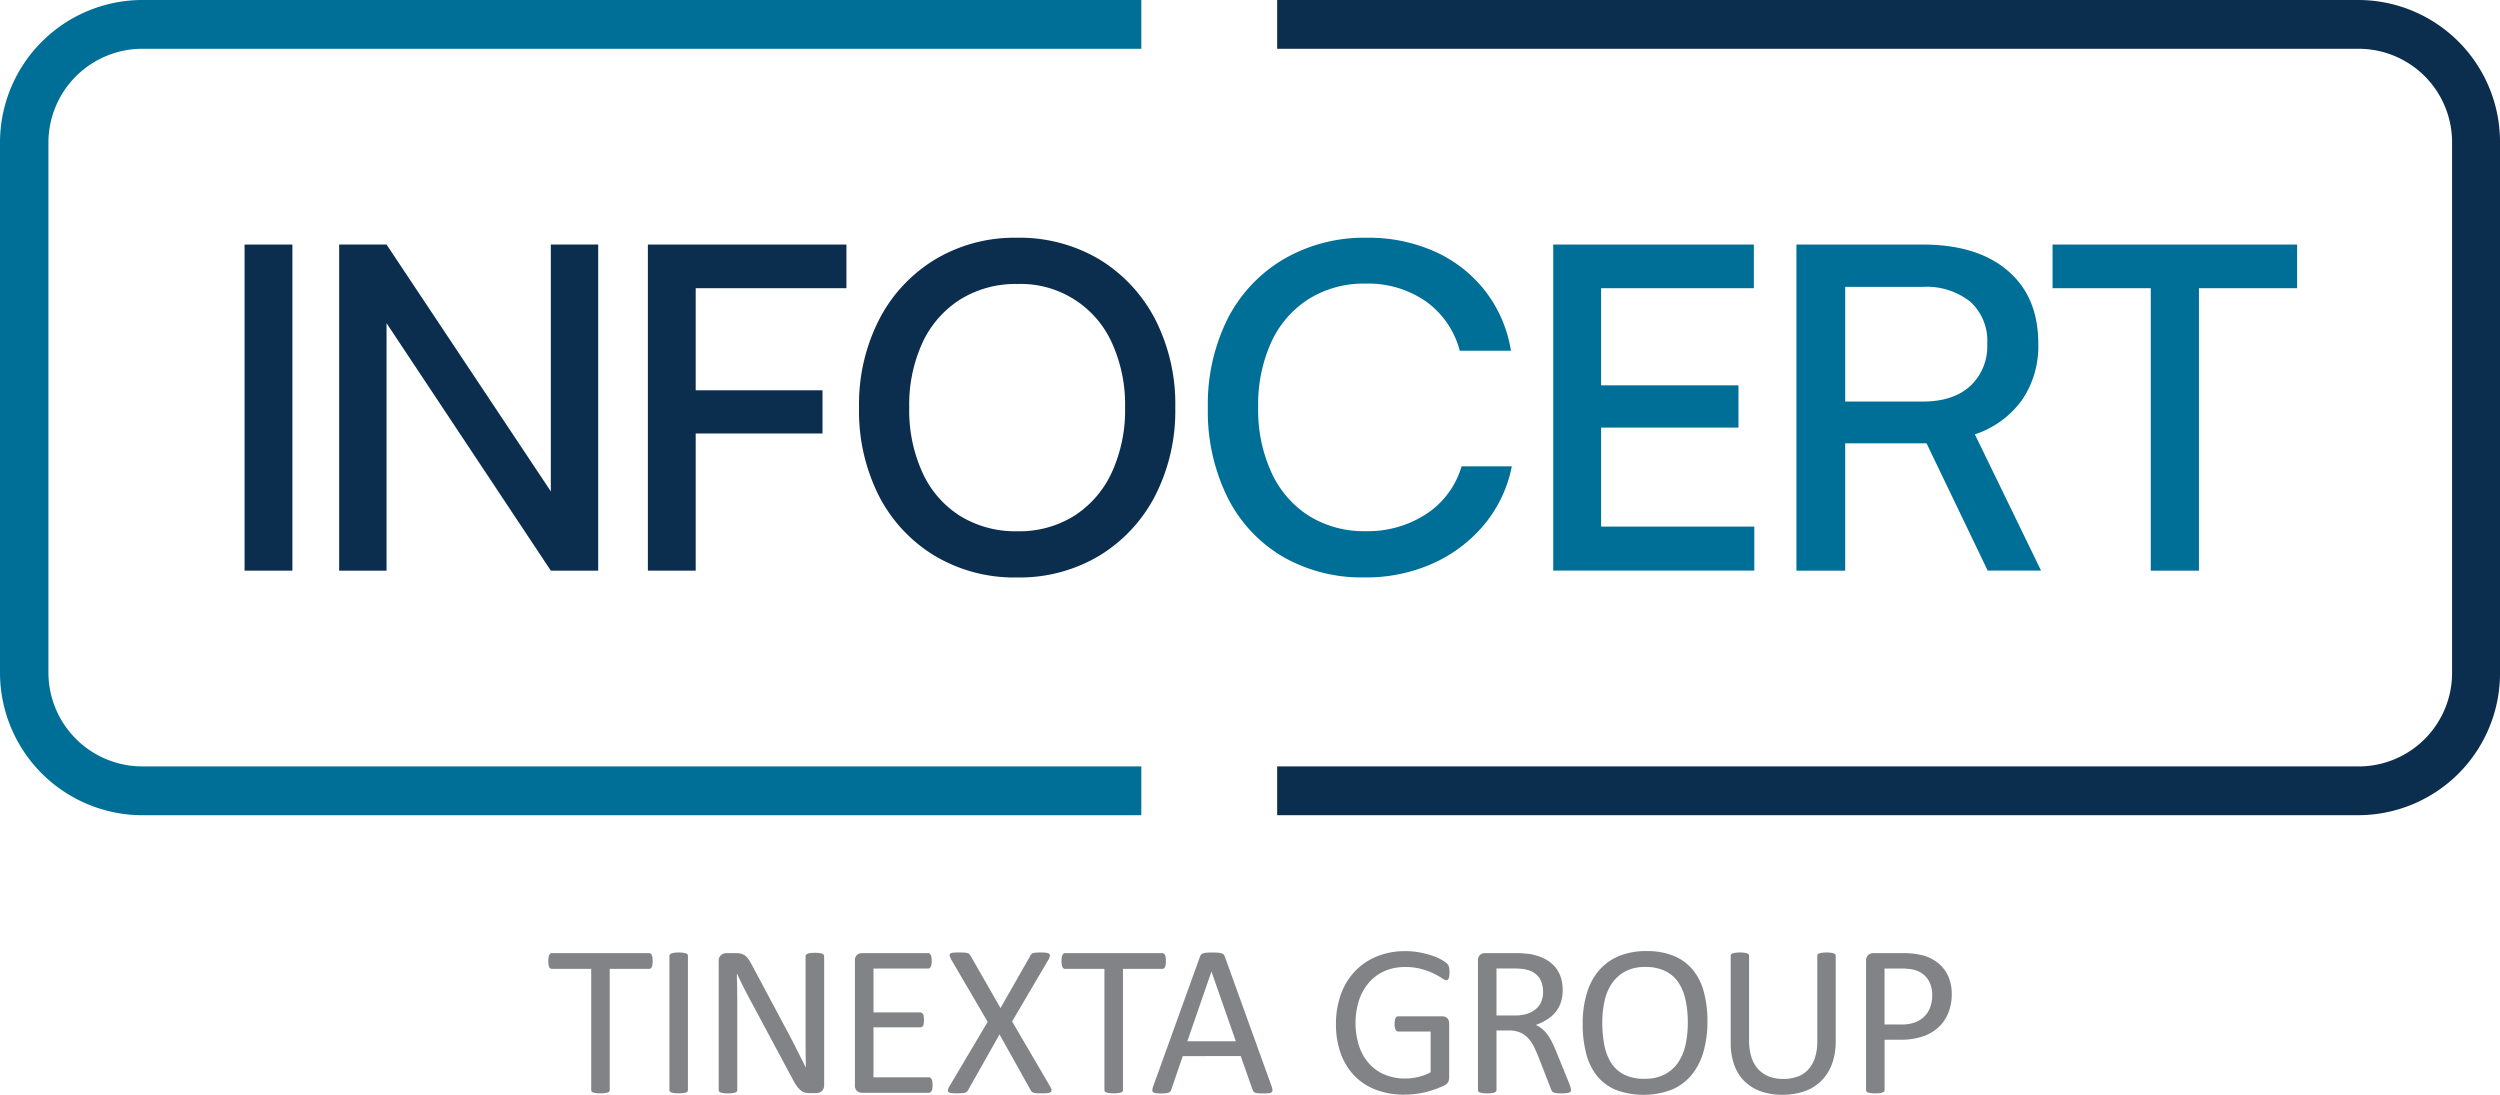 <svg xmlns="http://www.w3.org/2000/svg" width="400" height="175.173" viewBox="0 0 400 175.173">
  <g id="infocert" transform="translate(0 -0.355)">
    <path id="Path_106705" data-name="Path 106705" d="M182.609,130.79H22.7A22.819,22.819,0,0,1,0,107.91V23.235A22.816,22.816,0,0,1,22.7.355H182.609V8.161H22.7A15.032,15.032,0,0,0,7.748,23.235v84.67A15.032,15.032,0,0,0,22.7,122.979H182.609v7.81Z" fill="#006f98"/>
    <path id="Path_106706" data-name="Path 106706" d="M220.174,130.79H47v-7.806H220.174a14.961,14.961,0,0,0,14.809-15.074V23.235A14.961,14.961,0,0,0,220.174,8.161H47V.355H220.174a22.707,22.707,0,0,1,22.478,22.88v84.67a22.707,22.707,0,0,1-22.478,22.88Z" transform="translate(157.348)" fill="#0b2e4f"/>
    <path id="Path_106707" data-name="Path 106707" d="M16.653,9.355V61.529H9V9.355Z" transform="translate(30.13 30.13)" fill="#0b2e4f"/>
    <path id="Path_106708" data-name="Path 106708" d="M20.063,61.529H12.481V9.355h7.581L48.513,52.1H46.347V9.355h7.581V61.529H46.347L17.968,18.782h2.095Z" transform="translate(41.785 30.13)" fill="#0b2e4f"/>
    <path id="Path_106709" data-name="Path 106709" d="M31.495,9.355V61.529H23.841V9.355ZM51.783,39.581H24.269V32.672H51.783Zm3.829-23.245H24.418V9.355H55.612Z" transform="translate(79.817 30.13)" fill="#0b2e4f"/>
    <path id="Path_106710" data-name="Path 106710" d="M82.214,36.279a29.856,29.856,0,0,1-3.22,14.1,24.189,24.189,0,0,1-8.943,9.6,24.845,24.845,0,0,1-13.174,3.477A24.847,24.847,0,0,1,43.7,59.976,23.964,23.964,0,0,1,34.8,50.411a30.071,30.071,0,0,1-3.184-14.132,29.72,29.72,0,0,1,3.22-14.1,24.126,24.126,0,0,1,8.942-9.6A24.7,24.7,0,0,1,56.877,9.1a25.03,25.03,0,0,1,13.21,3.476,24.316,24.316,0,0,1,8.907,9.566A29.809,29.809,0,0,1,82.214,36.279Zm-8.035,0a23.767,23.767,0,0,0-2.136-10.434A15.989,15.989,0,0,0,56.949,16.5a16.753,16.753,0,0,0-9.123,2.464,16.3,16.3,0,0,0-6.043,6.885,23.767,23.767,0,0,0-2.136,10.434,23.905,23.905,0,0,0,2.136,10.433,15.983,15.983,0,0,0,6.043,6.921,16.93,16.93,0,0,0,9.123,2.428A16.579,16.579,0,0,0,66.036,53.6a16.336,16.336,0,0,0,6.007-6.921A23.825,23.825,0,0,0,74.179,36.279Z" transform="translate(105.831 29.293)" fill="#0b2e4f"/>
    <path id="Path_106711" data-name="Path 106711" d="M69.526,63.444a25.232,25.232,0,0,1-13.19-3.372,22.868,22.868,0,0,1-8.772-9.5,31.025,31.025,0,0,1-3.115-14.257,30.564,30.564,0,0,1,3.188-14.293,23.406,23.406,0,0,1,8.953-9.5A25.638,25.638,0,0,1,69.892,9.1a25.948,25.948,0,0,1,10.875,2.213A21.238,21.238,0,0,1,88.811,17.6a20.976,20.976,0,0,1,4.133,9.577H84.755a14.106,14.106,0,0,0-5.435-7.907,16.213,16.213,0,0,0-9.64-2.829,16.6,16.6,0,0,0-9.1,2.467A16.131,16.131,0,0,0,54.6,25.8a24.121,24.121,0,0,0-2.1,10.446A23.932,23.932,0,0,0,54.64,46.689a16.1,16.1,0,0,0,6.014,6.929,16.638,16.638,0,0,0,9.025,2.43,17.061,17.061,0,0,0,9.785-2.792,13.68,13.68,0,0,0,5.58-7.581h8.044A20.954,20.954,0,0,1,88.7,54.962,22.8,22.8,0,0,1,80.477,61.2a26.089,26.089,0,0,1-10.947,2.25Z" transform="translate(148.806 29.293)" fill="#006f98"/>
    <path id="Path_106712" data-name="Path 106712" d="M89.333,61.524H57.159V9.355h32.1v6.98H61.566l3.252-2.877V31.88H86.8v6.765H64.818V57.426l-3.252-2.949H89.333v7.047Z" transform="translate(191.357 30.13)" fill="#006f98"/>
    <path id="Path_106713" data-name="Path 106713" d="M73.906,61.529h-7.8V9.355H86.336q8.679,0,13.573,4.175T104.8,25.189a15.239,15.239,0,0,1-2.647,9.1,15.136,15.136,0,0,1-7.5,5.432l10.59,21.8H96.706L86.924,41.161H73.906Zm0-45.409V34.472h12.43q4.852,0,7.575-2.483a8.664,8.664,0,0,0,2.721-6.73,8.425,8.425,0,0,0-2.758-6.8,11.3,11.3,0,0,0-7.539-2.339Z" transform="translate(221.325 30.13)" fill="#006f98"/>
    <path id="Path_106714" data-name="Path 106714" d="M75.534,16.336V9.355h39.13v6.981Zm23.422-3.453V61.529H91.247V12.883Z" transform="translate(252.875 30.13)" fill="#006f98"/>
    <path id="Path_106715" data-name="Path 106715" d="M36.879,36.706a4.043,4.043,0,0,1-.036.568,1.11,1.11,0,0,1-.113.388.566.566,0,0,1-.189.217.483.483,0,0,1-.252.067h-6.28v19.37a.453.453,0,0,1-.067.243.463.463,0,0,1-.243.162,2.464,2.464,0,0,1-.455.1,5.064,5.064,0,0,1-.716.045,4.408,4.408,0,0,1-.707-.045,2.419,2.419,0,0,1-.464-.1.481.481,0,0,1-.243-.162.432.432,0,0,1-.067-.243V37.946h-6.28a.483.483,0,0,1-.252-.067.459.459,0,0,1-.18-.217,1.539,1.539,0,0,1-.113-.388,3.464,3.464,0,0,1-.045-.568,3.142,3.142,0,0,1,.045-.577,1.7,1.7,0,0,1,.113-.406.49.49,0,0,1,.18-.226.479.479,0,0,1,.252-.067H36.289a.49.49,0,0,1,.252.067.5.5,0,0,1,.189.226,1.371,1.371,0,0,1,.113.406A4.333,4.333,0,0,1,36.879,36.706Z" transform="translate(67.546 117.427)" fill="#818387"/>
    <path id="Path_106716" data-name="Path 106716" d="M27.6,57.4a.449.449,0,0,1-.067.243.463.463,0,0,1-.243.162,2.438,2.438,0,0,1-.455.1,5.137,5.137,0,0,1-.716.045,4.463,4.463,0,0,1-.707-.045,2.382,2.382,0,0,1-.464-.1.482.482,0,0,1-.243-.162.428.428,0,0,1-.068-.243V35.96a.422.422,0,0,1,.077-.243.553.553,0,0,1,.257-.162,2.723,2.723,0,0,1,.464-.1,4.824,4.824,0,0,1,.68-.045,4.548,4.548,0,0,1,.717.045,2.412,2.412,0,0,1,.455.1.5.5,0,0,1,.243.162.431.431,0,0,1,.067.243V57.4Z" transform="translate(82.471 117.344)" fill="#818387"/>
    <path id="Path_106717" data-name="Path 106717" d="M43.323,56.587a1.359,1.359,0,0,1-.117.586,1.17,1.17,0,0,1-.3.4,1.182,1.182,0,0,1-.419.226,1.648,1.648,0,0,1-.464.068h-.982a3.082,3.082,0,0,1-.811-.095,1.822,1.822,0,0,1-.658-.347,3.6,3.6,0,0,1-.626-.681,9.52,9.52,0,0,1-.662-1.1L31.471,42.93c-.356-.658-.716-1.343-1.077-2.065s-.7-1.42-1.009-2.1h-.036c.022.83.04,1.673.054,2.538s.018,1.722.018,2.574V57.362a.425.425,0,0,1-.072.235.457.457,0,0,1-.248.171,2.478,2.478,0,0,1-.455.1,5.153,5.153,0,0,1-.72.045,4.513,4.513,0,0,1-.721-.045,2.2,2.2,0,0,1-.446-.1.493.493,0,0,1-.239-.171.422.422,0,0,1-.072-.235V36.748a1.147,1.147,0,0,1,.392-.983,1.4,1.4,0,0,1,.856-.293h1.46a3.629,3.629,0,0,1,.865.086,1.826,1.826,0,0,1,.622.284,2.43,2.43,0,0,1,.536.555,7.46,7.46,0,0,1,.54.888l5.234,9.807c.324.6.635,1.181.933,1.754s.59,1.132.865,1.682.554,1.1.824,1.632.54,1.073.806,1.614H40.4q-.034-1.366-.045-2.841c0-.983-.009-1.93-.009-2.84V35.973a.381.381,0,0,1,.072-.225.579.579,0,0,1,.248-.18,1.657,1.657,0,0,1,.455-.113,6.373,6.373,0,0,1,.739-.036,6.139,6.139,0,0,1,.693.036,1.4,1.4,0,0,1,.455.113.6.6,0,0,1,.239.18.372.372,0,0,1,.072.225V56.587Z" transform="translate(88.544 117.387)" fill="#818387"/>
    <path id="Path_106718" data-name="Path 106718" d="M43.885,56.545a3.844,3.844,0,0,1-.036.546,1.132,1.132,0,0,1-.121.388.583.583,0,0,1-.2.226.479.479,0,0,1-.248.067H32.57a1.243,1.243,0,0,1-.752-.266,1.118,1.118,0,0,1-.356-.942V36.639a1.105,1.105,0,0,1,.356-.943,1.209,1.209,0,0,1,.752-.266H43.16a.49.49,0,0,1,.252.067.465.465,0,0,1,.18.226,1.744,1.744,0,0,1,.113.388,3.372,3.372,0,0,1,.045.577,2.828,2.828,0,0,1-.045.546,1.536,1.536,0,0,1-.113.379.488.488,0,0,1-.18.217.482.482,0,0,1-.252.067H34.43v7.011h7.487a.46.46,0,0,1,.252.077.559.559,0,0,1,.189.217,1.052,1.052,0,0,1,.113.379,4.142,4.142,0,0,1,.036.568,3.625,3.625,0,0,1-.036.537,1,1,0,0,1-.113.36.536.536,0,0,1-.189.2.522.522,0,0,1-.252.058H34.43V55.3h8.847a.465.465,0,0,1,.247.067.583.583,0,0,1,.2.217,1.04,1.04,0,0,1,.122.379,4.047,4.047,0,0,1,.036.577Z" transform="translate(105.328 117.427)" fill="#818387"/>
    <path id="Path_106719" data-name="Path 106719" d="M51.2,56.782a2.042,2.042,0,0,1,.266.6.342.342,0,0,1-.113.352.985.985,0,0,1-.509.171,8.36,8.36,0,0,1-.942.045q-.554,0-.865-.027a1.928,1.928,0,0,1-.491-.095.753.753,0,0,1-.275-.162.806.806,0,0,1-.162-.253l-4.969-8.891-5.018,8.891a1.173,1.173,0,0,1-.19.257.709.709,0,0,1-.283.162,2.19,2.19,0,0,1-.491.086c-.207.018-.482.027-.829.027a6.631,6.631,0,0,1-.9-.045.769.769,0,0,1-.455-.171.363.363,0,0,1-.086-.352,2.044,2.044,0,0,1,.266-.6l6.09-10.271L35.44,36.578a2.747,2.747,0,0,1-.266-.613.343.343,0,0,1,.077-.361.821.821,0,0,1,.482-.162c.23-.023.545-.036.95-.036.347,0,.626.009.847.027a2.4,2.4,0,0,1,.518.086.561.561,0,0,1,.275.171c.059.077.122.158.19.253L43.3,44.3l4.761-8.355c.059-.09.113-.176.171-.253a.525.525,0,0,1,.252-.171,1.855,1.855,0,0,1,.455-.086c.194-.018.46-.027.793-.027a6.527,6.527,0,0,1,.869.045.983.983,0,0,1,.482.163.358.358,0,0,1,.113.356,1.974,1.974,0,0,1-.243.613l-5.8,9.857L51.2,56.782Z" transform="translate(116.782 117.344)" fill="#818387"/>
    <path id="Path_106720" data-name="Path 106720" d="M55.766,36.706a4.043,4.043,0,0,1-.036.568,1.11,1.11,0,0,1-.113.388.5.5,0,0,1-.189.217.483.483,0,0,1-.252.067H48.9v19.37a.449.449,0,0,1-.067.243.463.463,0,0,1-.243.162,2.382,2.382,0,0,1-.455.1,5.064,5.064,0,0,1-.716.045,4.408,4.408,0,0,1-.707-.045,2.42,2.42,0,0,1-.464-.1A.482.482,0,0,1,46,57.56a.429.429,0,0,1-.068-.243V37.946H39.654a.485.485,0,0,1-.253-.067.461.461,0,0,1-.18-.217,1.539,1.539,0,0,1-.113-.388,3.463,3.463,0,0,1-.045-.568,3.18,3.18,0,0,1,.045-.577,1.7,1.7,0,0,1,.113-.406.492.492,0,0,1,.18-.226.481.481,0,0,1,.253-.067H55.176a.49.49,0,0,1,.252.067.5.5,0,0,1,.189.226,1.251,1.251,0,0,1,.113.406A4.333,4.333,0,0,1,55.766,36.706Z" transform="translate(130.776 117.427)" fill="#818387"/>
    <path id="Path_106721" data-name="Path 106721" d="M61.479,56.8a2.324,2.324,0,0,1,.149.613.413.413,0,0,1-.131.352.812.812,0,0,1-.455.153,8.493,8.493,0,0,1-.856.036c-.36,0-.64-.009-.852-.027a1.925,1.925,0,0,1-.482-.086.552.552,0,0,1-.243-.162,1.333,1.333,0,0,1-.148-.257l-1.915-5.438H47.267l-1.829,5.37a.871.871,0,0,1-.14.266.62.62,0,0,1-.252.19,1.586,1.586,0,0,1-.464.113,7.245,7.245,0,0,1-.784.036,5.917,5.917,0,0,1-.82-.045.83.83,0,0,1-.45-.162.441.441,0,0,1-.122-.352,2.025,2.025,0,0,1,.149-.613l7.487-20.754a.939.939,0,0,1,.18-.311.746.746,0,0,1,.329-.19,2.6,2.6,0,0,1,.554-.094c.225-.018.509-.027.856-.027.37,0,.671.009.915.027a2.787,2.787,0,0,1,.585.094.784.784,0,0,1,.347.2.894.894,0,0,1,.189.32L61.483,56.8Zm-9.608-18.32h-.018L48.006,49.614h7.761Z" transform="translate(141.969 117.347)" fill="#818387"/>
    <path id="Path_106722" data-name="Path 106722" d="M67.335,38.716a4.287,4.287,0,0,1-.036.577,1.7,1.7,0,0,1-.1.415.515.515,0,0,1-.171.234.4.4,0,0,1-.225.067,1.516,1.516,0,0,1-.689-.329,11.241,11.241,0,0,0-1.293-.726,12.254,12.254,0,0,0-1.941-.726A9.762,9.762,0,0,0,60.2,37.9a7.887,7.887,0,0,0-3.311.672A7.087,7.087,0,0,0,54.4,40.439a8.328,8.328,0,0,0-1.563,2.831,12.149,12.149,0,0,0,.05,7.354,8.05,8.05,0,0,0,1.649,2.8,6.889,6.889,0,0,0,2.509,1.727,8.463,8.463,0,0,0,3.2.586,9.119,9.119,0,0,0,2.095-.252,7.822,7.822,0,0,0,1.973-.753V48.216H59.137a.477.477,0,0,1-.442-.293,2.127,2.127,0,0,1-.148-.915,3.981,3.981,0,0,1,.036-.559,1.144,1.144,0,0,1,.113-.379.555.555,0,0,1,.18-.217.455.455,0,0,1,.257-.067h7.09a1.124,1.124,0,0,1,.378.067,1.1,1.1,0,0,1,.347.207.918.918,0,0,1,.243.379,1.629,1.629,0,0,1,.086.555v8.513a1.8,1.8,0,0,1-.153.776,1.327,1.327,0,0,1-.658.577c-.333.167-.766.347-1.293.546a15.785,15.785,0,0,1-1.64.5,13.688,13.688,0,0,1-1.707.311,14.6,14.6,0,0,1-1.707.1,12.479,12.479,0,0,1-4.621-.8,9.478,9.478,0,0,1-3.442-2.286,10.02,10.02,0,0,1-2.149-3.557,13.641,13.641,0,0,1-.743-4.626,13.972,13.972,0,0,1,.8-4.815,10.567,10.567,0,0,1,2.261-3.679,10.105,10.105,0,0,1,3.5-2.358,11.834,11.834,0,0,1,4.527-.839,12.264,12.264,0,0,1,2.4.226,14.881,14.881,0,0,1,1.991.527,7.9,7.9,0,0,1,1.464.658,4.446,4.446,0,0,1,.82.577,1.205,1.205,0,0,1,.311.518,3.126,3.126,0,0,1,.086.848Z" transform="translate(164.591 117.18)" fill="#818387"/>
    <path id="Path_106723" data-name="Path 106723" d="M69.276,57.324a.537.537,0,0,1-.054.243.406.406,0,0,1-.225.171,1.974,1.974,0,0,1-.482.1,7.888,7.888,0,0,1-.829.036,6.387,6.387,0,0,1-.734-.036,1.492,1.492,0,0,1-.455-.113.6.6,0,0,1-.266-.217,1.317,1.317,0,0,1-.162-.347L64.014,51.9c-.243-.6-.491-1.15-.752-1.65a5.353,5.353,0,0,0-.923-1.294,3.844,3.844,0,0,0-1.257-.848,4.483,4.483,0,0,0-1.743-.3H57.357V57.32a.422.422,0,0,1-.077.243.524.524,0,0,1-.243.163,2.179,2.179,0,0,1-.45.1,5.143,5.143,0,0,1-.717.045,4.486,4.486,0,0,1-.716-.045,2.382,2.382,0,0,1-.455-.1.482.482,0,0,1-.243-.163.427.427,0,0,1-.067-.243V36.638a1.105,1.105,0,0,1,.356-.942,1.208,1.208,0,0,1,.752-.266H60.24c.563,0,1.031.013,1.405.045s.712.058,1.009.094a8.614,8.614,0,0,1,2.284.708A5.463,5.463,0,0,1,66.6,37.5a4.923,4.923,0,0,1,1.009,1.7,6.327,6.327,0,0,1,.338,2.114,6.091,6.091,0,0,1-.3,2.011,4.875,4.875,0,0,1-.87,1.569,5.667,5.667,0,0,1-1.365,1.181,8.73,8.73,0,0,1-1.775.848,4.161,4.161,0,0,1,1,.613,5.475,5.475,0,0,1,.838.888,8,8,0,0,1,.734,1.19c.23.451.46.956.689,1.52l2,4.919c.162.415.266.7.311.87a1.611,1.611,0,0,1,.067.388Zm-4.469-15.7a3.991,3.991,0,0,0-.585-2.218,3.317,3.317,0,0,0-1.969-1.3,5.268,5.268,0,0,0-.973-.171c-.36-.036-.838-.05-1.423-.05h-2.5v7.525h2.9a6.422,6.422,0,0,0,2.027-.284,4.012,4.012,0,0,0,1.423-.793,3.118,3.118,0,0,0,.838-1.2,4.075,4.075,0,0,0,.266-1.5Z" transform="translate(182.083 117.424)" fill="#818387"/>
    <path id="Path_106724" data-name="Path 106724" d="M78.2,46.6a17.269,17.269,0,0,1-.64,4.887,10.3,10.3,0,0,1-1.906,3.7,8.323,8.323,0,0,1-3.18,2.349,12.771,12.771,0,0,1-8.824.067,7.664,7.664,0,0,1-3.036-2.182,9.309,9.309,0,0,1-1.784-3.557,18.363,18.363,0,0,1-.586-4.887,16.387,16.387,0,0,1,.64-4.8,9.989,9.989,0,0,1,1.914-3.67,8.493,8.493,0,0,1,3.19-2.331,11.289,11.289,0,0,1,4.468-.82,11.124,11.124,0,0,1,4.293.744,7.766,7.766,0,0,1,3.045,2.169A9.213,9.213,0,0,1,77.6,41.789,17.667,17.667,0,0,1,78.2,46.6Zm-3.14.207a17.4,17.4,0,0,0-.338-3.53A8.175,8.175,0,0,0,73.6,40.441,5.39,5.39,0,0,0,71.5,38.57a7.058,7.058,0,0,0-3.239-.672,6.62,6.62,0,0,0-3.239.726A6.055,6.055,0,0,0,62.9,40.558a8.028,8.028,0,0,0-1.171,2.823,15.926,15.926,0,0,0-.351,3.39,18.555,18.555,0,0,0,.329,3.625,8.161,8.161,0,0,0,1.1,2.859,5.328,5.328,0,0,0,2.077,1.867,7.151,7.151,0,0,0,3.266.663,6.743,6.743,0,0,0,3.275-.726A5.883,5.883,0,0,0,73.564,53.1a8.269,8.269,0,0,0,1.153-2.859A16.5,16.5,0,0,0,75.059,46.8Z" transform="translate(194.989 117.174)" fill="#818387"/>
    <path id="Path_106725" data-name="Path 106725" d="M80.5,49.6a10.377,10.377,0,0,1-.594,3.634,7.443,7.443,0,0,1-1.7,2.7,7.147,7.147,0,0,1-2.689,1.673,10.664,10.664,0,0,1-3.6.568,10.1,10.1,0,0,1-3.365-.536,7.129,7.129,0,0,1-2.6-1.578,6.857,6.857,0,0,1-1.671-2.615,10.3,10.3,0,0,1-.586-3.625V35.96a.453.453,0,0,1,.067-.243A.463.463,0,0,1,64,35.554a2.439,2.439,0,0,1,.45-.1,5.094,5.094,0,0,1,.725-.045,4.583,4.583,0,0,1,.707.045,2.257,2.257,0,0,1,.455.1.473.473,0,0,1,.234.162.431.431,0,0,1,.067.243v13.5a8.727,8.727,0,0,0,.378,2.71,5.124,5.124,0,0,0,1.095,1.925,4.589,4.589,0,0,0,1.725,1.159,6.311,6.311,0,0,0,2.27.388,6.59,6.59,0,0,0,2.3-.379,4.339,4.339,0,0,0,1.707-1.141,5.047,5.047,0,0,0,1.067-1.88,8.362,8.362,0,0,0,.37-2.624V35.96a.449.449,0,0,1,.067-.243.463.463,0,0,1,.243-.162,2.417,2.417,0,0,1,.455-.1,5.139,5.139,0,0,1,.716-.045,4.3,4.3,0,0,1,.7.045,2.356,2.356,0,0,1,.45.1.552.552,0,0,1,.243.162.405.405,0,0,1,.077.243V49.6Z" transform="translate(213.216 117.344)" fill="#818387"/>
    <path id="Path_106726" data-name="Path 106726" d="M82.382,41.976A7.95,7.95,0,0,1,81.832,45a6.432,6.432,0,0,1-1.577,2.3,7.041,7.041,0,0,1-2.518,1.465,10.837,10.837,0,0,1-3.563.519H71.639V57.32a.421.421,0,0,1-.076.243.5.5,0,0,1-.243.163,2.177,2.177,0,0,1-.451.1,5.13,5.13,0,0,1-.716.045,4.487,4.487,0,0,1-.716-.045,2.387,2.387,0,0,1-.455-.1.482.482,0,0,1-.243-.163.427.427,0,0,1-.067-.243V36.706a1.2,1.2,0,0,1,.36-.983,1.272,1.272,0,0,1,.811-.293h4.78c.482,0,.946.018,1.387.059a13.266,13.266,0,0,1,1.567.257,6.349,6.349,0,0,1,1.847.744,5.765,5.765,0,0,1,1.595,1.339,5.677,5.677,0,0,1,1.009,1.84,7.183,7.183,0,0,1,.356,2.3Zm-3.122.243a4.639,4.639,0,0,0-.509-2.277,3.527,3.527,0,0,0-1.261-1.361,4.269,4.269,0,0,0-1.554-.568,10.389,10.389,0,0,0-1.563-.122H71.629v8.959H74.3a6.139,6.139,0,0,0,2.234-.347,4.226,4.226,0,0,0,1.491-.956,4.056,4.056,0,0,0,.914-1.466,5.388,5.388,0,0,0,.311-1.857Z" transform="translate(229.896 117.424)" fill="#818387"/>
  </g>
</svg>

